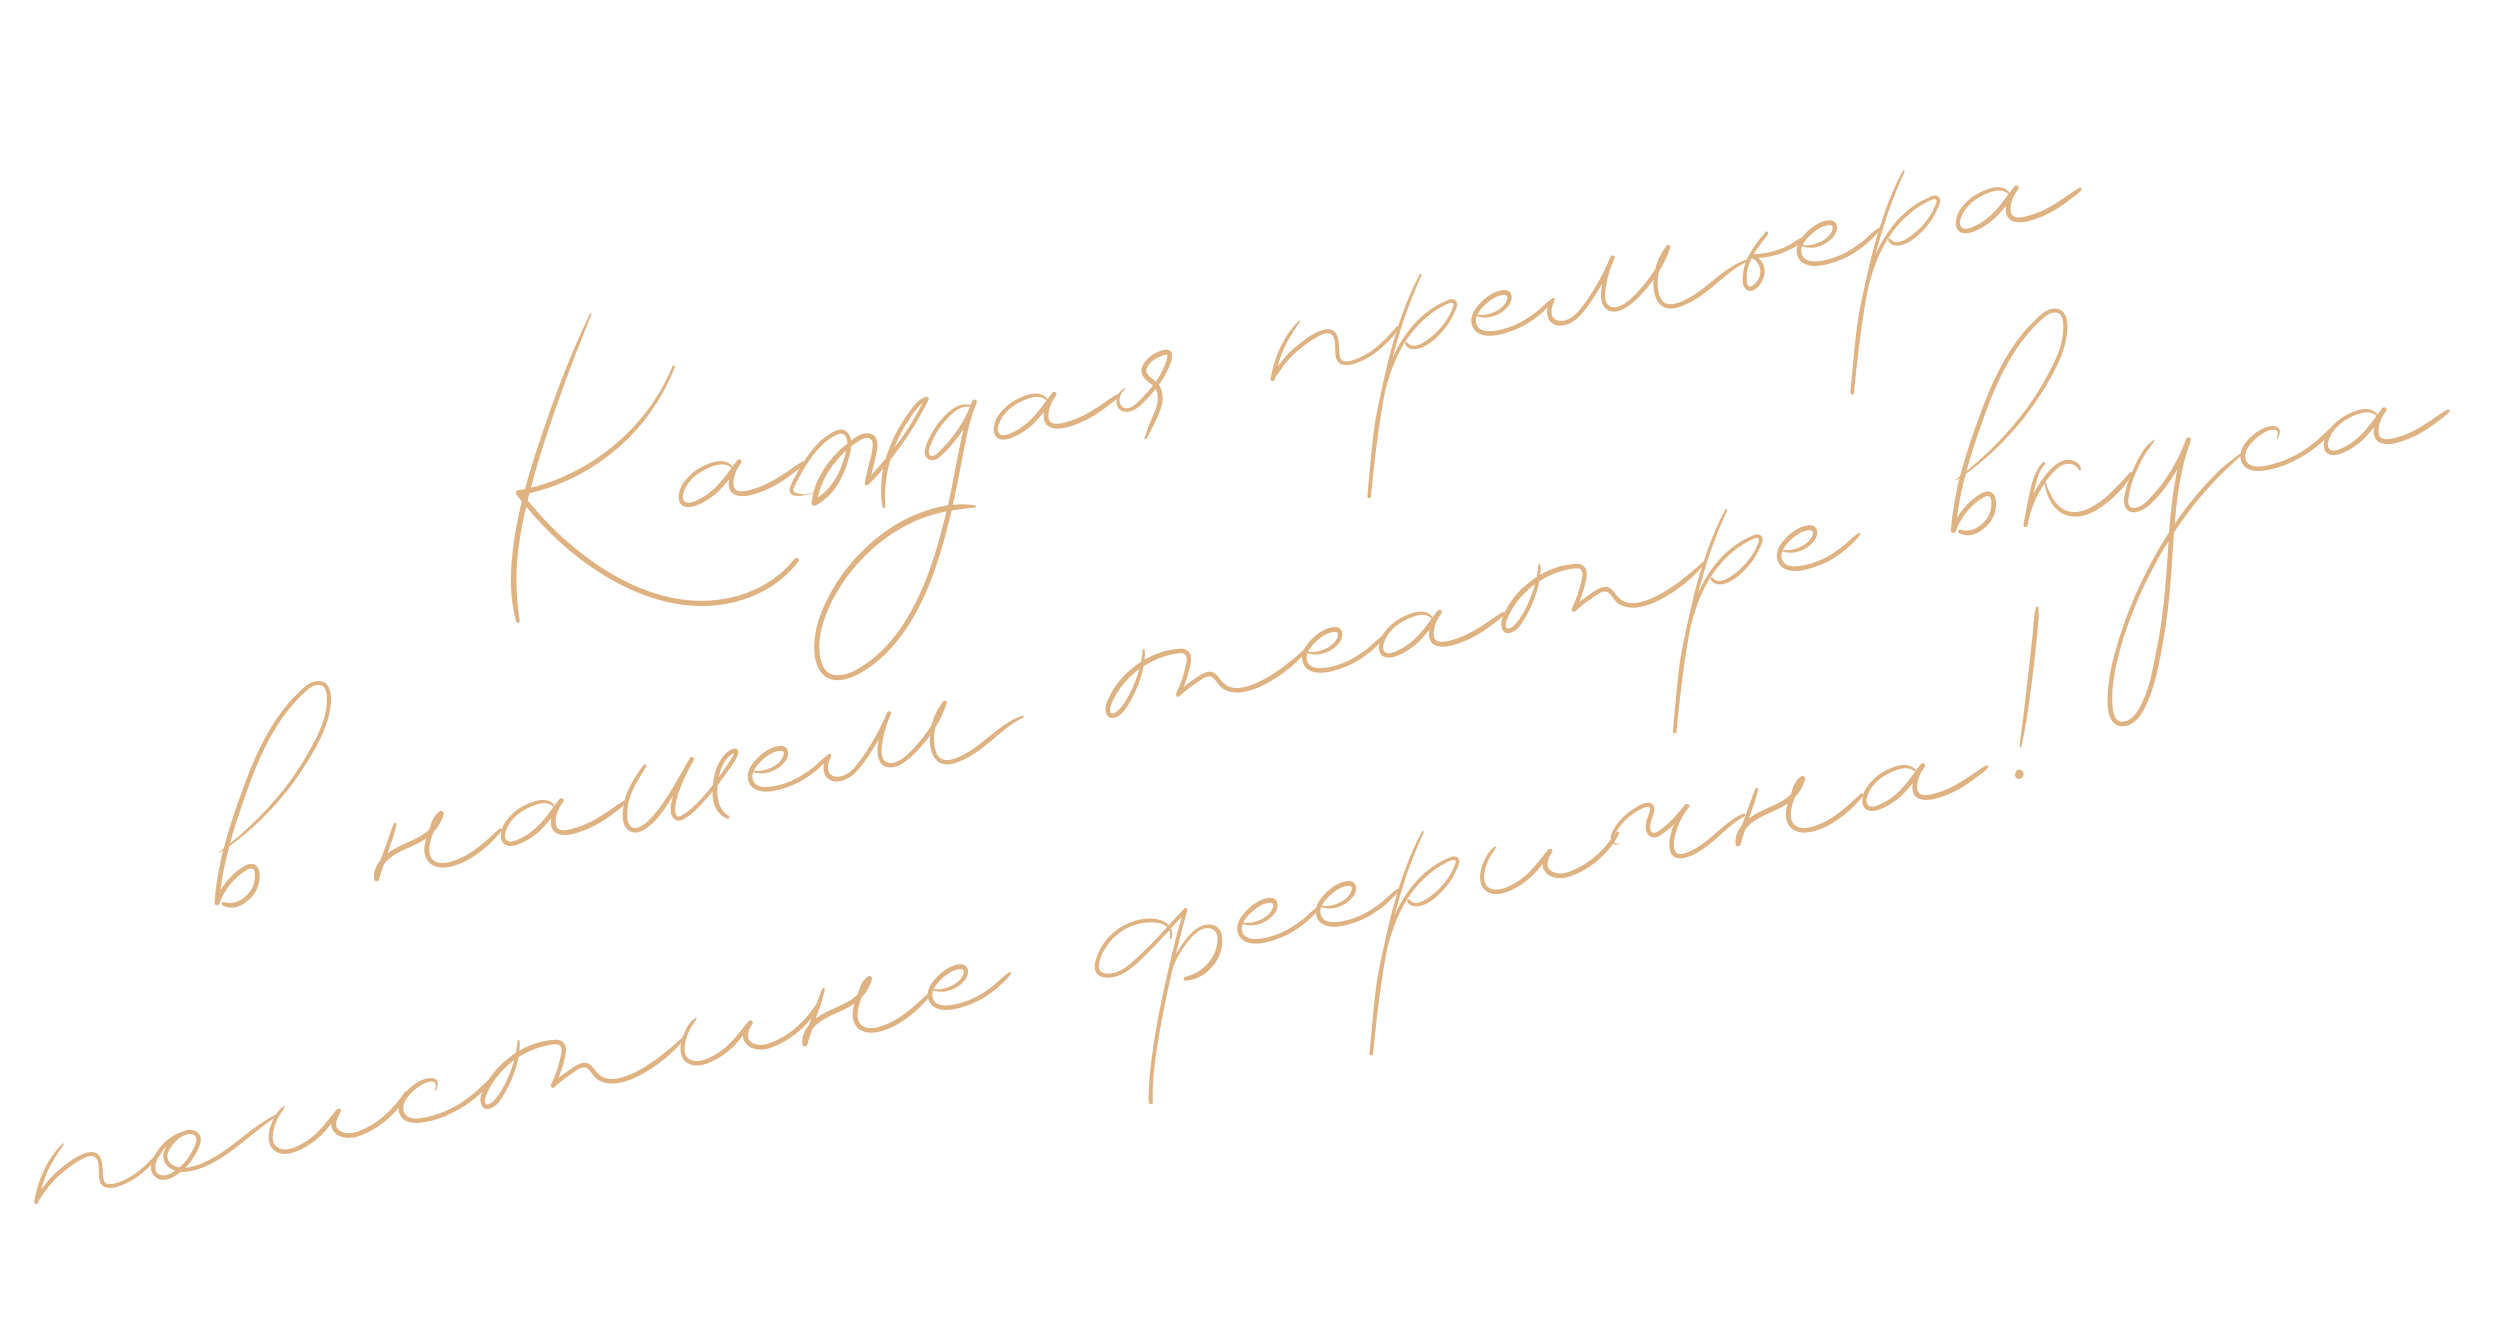 <?xml version="1.0" encoding="UTF-8"?> <svg xmlns="http://www.w3.org/2000/svg" width="400" height="214" viewBox="0 0 400 214" fill="none"> <path d="M52.573 109.926C52.11 108.982 51.077 108.786 50.101 109.099C49.036 109.484 48.228 110.336 47.458 111.127C46.589 111.939 45.842 112.83 45.115 113.82C42.188 117.682 40.29 122.21 38.662 126.784C37.573 129.73 36.594 132.704 35.786 135.746C35.568 135.949 35.34 136.103 35.112 136.256C35.023 136.327 35.105 136.466 35.194 136.395C35.383 136.302 35.511 136.17 35.69 136.028C35.198 138.115 34.768 140.242 34.508 142.436C34.437 143.077 34.376 143.768 34.316 144.459C34.302 144.88 34.954 145.001 35.078 144.609C35.869 142.457 37.332 140.526 39.266 139.329C39.533 139.115 40 138.859 40.392 138.983C40.844 139.147 40.816 139.988 40.791 140.358C40.727 141.52 40.261 142.506 39.392 143.319C38.483 144.192 37.151 144.79 35.904 144.327C35.563 144.192 35.299 144.666 35.602 144.862C36.902 145.574 38.327 145.164 39.395 144.309C40.564 143.433 41.269 142.342 41.489 140.939C41.675 139.856 41.5 138.068 40.021 138.228C39.512 138.285 39.006 138.603 38.55 138.909C37.956 139.297 37.432 139.775 36.919 140.302C36.317 140.901 35.747 141.649 35.288 142.425C35.555 140.021 36.092 137.663 36.701 135.393C40.227 132.864 43.326 129.8 46.039 126.401C47.553 124.46 48.974 122.329 50.185 120.192C51.396 118.054 52.475 115.789 52.841 113.363C52.976 112.291 53.108 110.958 52.573 109.926ZM52.296 112.28C52.229 114.642 51.21 116.947 50.089 119.013C49.027 121.118 47.735 123.117 46.371 125.026C43.621 128.745 40.366 132.052 36.815 134.952C37.299 133.074 37.894 131.226 38.538 129.366C40.037 124.924 41.647 120.51 44.082 116.545C45.275 114.568 46.711 112.748 48.349 111.144C49.09 110.464 49.987 109.541 51.038 109.577C52.299 109.619 52.353 111.329 52.296 112.28Z" fill="#DFB282"></path> <path d="M79.874 132.603C77.701 134.634 75.54 136.714 72.672 137.694C71.657 138.069 70.111 138.4 69.249 137.542C68.376 136.634 68.697 135.209 68.992 134.154C69.127 133.812 69.213 133.481 69.348 133.139C70.117 132.348 70.684 131.34 70.979 130.286C71.064 129.954 70.73 129.609 70.402 129.783C69.757 130.182 69.365 130.788 69.095 131.472C68.97 131.864 68.796 132.266 68.682 132.708C68.465 132.911 68.237 133.064 68.019 133.267C66.851 134.144 65.398 134.664 64.076 135.313C63.41 135.612 62.666 136.033 61.993 136.542C62.032 136.481 62.06 136.371 62.089 136.261C62.349 135.527 62.609 134.793 62.869 134.059C62.993 133.667 63.068 133.286 63.193 132.894C63.328 132.552 63.453 132.16 63.428 131.801C63.435 131.59 63.175 131.594 63.096 131.715C62.89 131.968 62.815 132.349 62.669 132.641C62.544 133.033 62.409 133.375 62.285 133.767C61.975 134.512 61.725 135.295 61.466 136.029C61.263 136.542 61.07 137.105 60.867 137.618C60.169 138.498 59.703 139.485 59.86 140.703C59.895 141.112 60.515 141.084 60.651 140.742C60.889 139.908 61.128 139.075 61.427 138.28C61.633 138.027 61.84 137.775 62.057 137.571C63.065 136.677 64.297 136.1 65.491 135.583C66.395 135.181 67.339 134.717 68.162 134.176C67.867 135.23 67.703 136.413 68.227 137.396C68.865 138.668 70.339 138.977 71.597 138.76C73.214 138.517 74.813 137.705 76.131 136.796C77.677 135.735 79.069 134.445 80.259 132.938C80.465 132.685 80.091 132.4 79.874 132.603Z" fill="#DFB282"></path> <path d="M99.902 128.099C99.286 128.388 98.663 128.887 98.068 129.275C97.484 129.713 96.839 130.113 96.195 130.512C94.955 131.299 93.644 131.997 92.219 132.407C91.343 132.699 89.192 133.369 88.942 131.962C88.746 130.805 89.287 129.437 89.975 128.507C90.064 128.436 90.103 128.375 90.131 128.265C90.416 127.891 89.8 127.449 89.476 127.884C89.476 127.884 89.437 127.944 89.398 128.005C89.152 128.318 88.906 128.632 88.71 128.935C88.7 128.885 88.689 128.835 88.678 128.785C87.438 127.382 85.508 128.109 84.087 128.779C82.665 129.449 81.529 130.475 80.707 131.746C79.973 132.947 79.646 135.312 81.637 135.355C82.527 135.372 83.372 134.931 84.127 134.56C84.871 134.14 85.594 133.619 86.257 133.06C86.948 132.39 87.578 131.681 88.198 130.922C87.984 132.116 88.269 133.202 89.534 133.505C90.688 133.779 91.963 133.401 93.028 133.016C94.293 132.589 95.465 131.972 96.615 131.256C97.21 130.868 97.794 130.429 98.378 129.991C99.012 129.542 99.685 129.033 100.198 128.505C100.405 128.253 100.18 127.936 99.902 128.099ZM83.161 134.193C82.595 134.471 81.601 134.945 81.074 134.432C80.557 133.969 80.874 133.015 81.127 132.491C81.611 131.344 82.648 130.339 83.709 129.694C84.404 129.284 85.209 128.903 86.046 128.672C86.833 128.451 87.763 128.408 88.461 128.988C88.532 129.077 88.582 129.067 88.621 129.006C87.14 131.097 85.587 133.099 83.161 134.193Z" fill="#DFB282"></path> <path d="M118.059 120.033C117.813 119.616 117.264 119.734 116.898 119.969C115.975 120.532 115.288 121.462 114.821 122.449C114.405 123.425 114.159 124.468 114.084 125.58C113.75 125.964 113.426 126.399 113.091 126.784C112.215 127.806 111.289 128.839 110.22 129.695C109.953 129.908 109.636 130.133 109.358 130.297C109.13 130.45 108.724 130.746 108.432 130.6C108.079 130.414 108.033 129.955 108.019 129.645C108.04 128.284 108.492 126.988 109.005 125.73C109.535 124.312 110.237 122.962 110.999 121.651C111.223 121.238 110.628 120.896 110.393 121.259C108.517 124.426 106.893 127.8 104.46 130.565C103.752 131.395 101.472 133.657 100.596 131.758C100.286 131.043 100.314 130.202 100.414 129.45C100.453 128.659 100.663 127.936 100.923 127.203C101.51 125.564 102.511 124.15 103.391 122.657C103.537 122.365 103.123 122.14 102.967 122.383C101.955 123.747 101.015 125.201 100.356 126.75C100.007 127.555 99.829 128.428 99.701 129.29C99.612 130.092 99.545 130.993 99.826 131.819C100.086 132.546 100.624 133.109 101.426 133.197C102.227 133.286 103.022 132.855 103.645 132.356C105.219 131.184 106.405 129.417 107.402 127.743C107.481 127.622 107.609 127.49 107.687 127.369C107.438 128.153 107.288 128.915 107.299 129.695C107.346 130.885 108.258 131.732 109.369 131.077C110.769 130.307 111.873 129.131 112.916 127.917C113.29 127.471 113.664 127.026 113.999 126.641C114.01 126.691 114.031 126.791 114.003 126.901C114.035 127.781 114.128 128.7 114.598 129.434C115.008 130.128 115.596 130.68 116.34 130.99C116.621 131.086 116.835 130.623 116.543 130.477C115.314 129.854 114.893 128.379 114.776 127.101C114.768 126.581 114.772 126.11 114.825 125.629C115.228 125.074 115.68 124.507 116.072 123.902C116.72 123.032 117.457 122.092 117.924 121.105C118.07 120.813 118.233 120.361 118.059 120.033ZM117.193 121.105C116.734 121.882 116.164 122.63 115.694 123.357C115.459 123.72 115.213 124.034 115.017 124.336C115.025 124.126 115.082 123.905 115.149 123.734C115.405 122.741 115.872 121.754 116.613 121.073C116.869 120.81 117.147 120.646 117.425 120.482C117.436 120.532 117.436 120.532 117.386 120.542C117.379 120.753 117.261 120.934 117.193 121.105Z" fill="#DFB282"></path> <path d="M132.701 120.596C131.789 121.209 130.981 122.061 130.14 122.763C129.289 123.415 128.377 124.027 127.444 124.54C126.033 125.26 124.331 125.834 122.731 125.916C122.112 125.945 121.42 125.884 120.915 125.471C120.337 124.969 120.277 124.2 120.498 123.526C121.392 123.804 122.282 123.822 123.158 123.529C124.184 123.205 125.096 122.592 125.734 121.673C126.332 120.815 126.282 119.365 124.921 119.344C123.571 119.372 122.342 120.21 121.384 121.093C120.565 121.895 119.689 122.917 119.636 124.128C119.607 124.969 120.01 125.874 120.826 126.273C122.297 127.053 124.32 126.514 125.823 125.983C127.187 125.534 128.459 124.897 129.627 124.02C130.261 123.571 130.845 123.133 131.358 122.606C131.921 122.068 132.534 121.519 132.964 120.853C133.043 120.732 132.89 120.504 132.701 120.596ZM122.763 120.954C123.219 120.648 123.724 120.331 124.223 120.224C124.522 120.16 124.821 120.095 125.092 120.142C125.413 120.177 125.427 120.487 125.381 120.758C125.174 121.741 124.095 122.546 123.23 122.888C122.425 123.27 121.466 123.423 120.604 123.295L120.644 123.234C121.121 122.297 121.951 121.546 122.763 120.954Z" fill="#DFB282"></path> <path d="M163.562 114.5C162.009 115.042 160.642 115.961 159.345 116.969C158.009 118.038 156.695 119.206 155.228 120.147C154.583 120.546 153.928 120.895 153.212 121.205C152.535 121.455 151.759 121.726 151.046 121.565C149.571 121.256 149.411 119.047 149.464 117.836C149.457 117.316 149.56 116.825 149.674 116.383C150.407 115.182 151.02 113.903 151.461 112.557C151.586 112.165 151.073 111.962 150.877 112.265C150.022 113.387 149.399 114.616 149.068 115.991C148.256 117.313 147.273 118.567 146.169 119.742C145.272 120.665 144.207 121.78 142.91 122.058C142.312 122.187 141.649 122.016 141.322 121.46C140.983 120.855 141.022 120.064 141.093 119.423C141.253 117.98 141.624 116.544 142.165 115.176C142.311 114.884 142.446 114.542 142.581 114.2C142.706 113.808 142.093 113.627 141.919 114.029C141.783 114.371 141.598 114.724 141.463 115.066C140.445 117.371 139.145 119.58 137.653 121.621C136.848 122.732 135.904 123.926 134.508 124.225C134.009 124.332 133.428 124.3 132.994 123.976C132.146 123.428 132.456 121.953 132.926 121.226C133.004 121.105 132.812 120.938 132.623 121.03C132.384 121.134 132.138 121.447 131.992 121.739C131.487 122.787 131.729 124.404 133.037 124.906C134.394 125.397 135.982 124.535 136.919 123.552C138.073 122.365 139.013 120.912 139.903 119.469C140.139 119.106 140.363 118.692 140.598 118.329C140.552 118.6 140.505 118.871 140.459 119.141C140.278 120.484 140.363 122.344 141.959 122.732C143.384 123.052 144.72 121.983 145.738 121.139C146.875 120.113 147.918 118.898 148.801 117.665C148.68 119.047 148.873 120.675 149.867 121.662C151.053 122.816 152.795 122.181 154.077 121.593C155.737 120.82 157.173 119.73 158.587 118.54C160.179 117.208 161.788 115.715 163.687 114.838C163.876 114.746 163.751 114.407 163.562 114.5Z" fill="#DFB282"></path> <path d="M209.082 103.539C207.868 104.686 206.532 105.755 205.235 106.763C203.878 107.732 202.511 108.651 200.979 109.293C199.786 109.809 198.422 110.258 197.168 110.006C196.626 109.913 196.153 109.65 195.757 109.265C195.18 108.763 194.849 107.947 194.093 107.587C193.067 107.181 191.999 108.037 191.176 108.578C190.581 108.966 189.958 109.465 189.374 109.903C189.819 108.817 190.154 107.702 190.428 106.548C190.559 105.946 190.67 105.244 190.442 104.667C190.153 104.051 189.569 103.759 188.899 103.798C186.88 103.866 184.878 104.504 183.122 105.559C183.164 105.028 183.207 104.497 183.161 104.038C183.157 103.778 182.837 103.742 182.84 104.002C182.772 104.173 182.755 104.333 182.787 104.483C182.733 104.964 182.63 105.455 182.566 105.886C182.199 106.122 181.832 106.357 181.526 106.631C180.447 107.436 179.5 108.37 178.695 109.481C178.282 109.987 177.94 110.582 177.648 111.166C177.356 111.751 177.014 112.345 176.932 112.937C176.726 113.92 177.153 115.184 178.378 114.817C179.365 114.554 180.081 113.513 180.58 112.676C181.694 110.82 182.595 108.697 182.976 106.581C184.354 105.712 185.836 105.081 187.432 104.739C187.98 104.621 188.817 104.389 189.38 104.582C190.053 104.802 189.897 105.775 189.755 106.327C189.416 107.912 188.918 109.48 188.188 110.94C188.053 111.282 188.398 111.678 188.704 111.403C189.574 110.591 190.514 109.868 191.475 109.244C192.159 108.785 193.295 107.759 194.126 108.467C194.653 108.98 195.013 109.685 195.579 110.138C196.064 110.451 196.577 110.654 197.168 110.736C198.472 110.978 199.847 110.579 201.1 110.101C202.582 109.47 203.971 108.651 205.278 107.693C206.813 106.581 208.206 105.291 209.406 103.834C209.574 103.642 209.249 103.346 209.082 103.539ZM180.707 111.084C180.259 111.91 179.771 112.797 179.08 113.467C178.824 113.731 178.528 114.055 178.129 114.141C177.68 114.237 177.595 113.838 177.609 113.418C177.662 112.937 177.915 112.413 178.129 111.95C178.381 111.426 178.695 110.942 179.008 110.457C179.635 109.488 180.394 108.647 181.273 107.885C181.569 107.561 181.925 107.276 182.292 107.041C181.911 108.426 181.37 109.794 180.707 111.084Z" fill="#DFB282"></path> <path d="M221.382 101.579C220.47 102.192 219.662 103.043 218.821 103.745C217.97 104.397 217.058 105.01 216.125 105.523C214.714 106.243 213.012 106.817 211.412 106.899C210.793 106.927 210.101 106.867 209.596 106.454C209.018 105.952 208.958 105.182 209.178 104.509C210.073 104.787 210.963 104.804 211.839 104.512C212.865 104.188 213.777 103.575 214.414 102.656C215.013 101.797 214.963 100.347 213.602 100.326C212.252 100.355 211.023 101.192 210.065 102.076C209.246 102.877 208.37 103.9 208.317 105.111C208.288 105.952 208.691 106.856 209.507 107.255C210.978 108.035 213.001 107.497 214.504 106.966C215.868 106.517 217.14 105.879 218.308 105.003C218.942 104.554 219.526 104.115 220.039 103.588C220.602 103.05 221.215 102.502 221.645 101.835C221.724 101.714 221.571 101.486 221.382 101.579ZM211.444 101.937C211.899 101.63 212.405 101.313 212.904 101.206C213.203 101.142 213.502 101.078 213.773 101.124C214.094 101.16 214.108 101.47 214.062 101.74C213.855 102.724 212.776 103.529 211.911 103.871C211.106 104.252 210.147 104.405 209.285 104.277L209.324 104.217C209.802 103.28 210.632 102.528 211.444 101.937Z" fill="#DFB282"></path> <path d="M240.399 97.97C239.783 98.259 239.16 98.758 238.565 99.146C237.981 99.584 237.336 99.983 236.691 100.382C235.452 101.17 234.141 101.868 232.716 102.278C231.84 102.57 229.689 103.24 229.439 101.833C229.243 100.676 229.784 99.308 230.471 98.378C230.561 98.307 230.6 98.246 230.628 98.136C230.913 97.761 230.297 97.32 229.973 97.754C229.973 97.754 229.934 97.815 229.894 97.876C229.649 98.189 229.403 98.503 229.207 98.805C229.196 98.756 229.186 98.706 229.175 98.656C227.935 97.253 226.005 97.98 224.583 98.65C223.162 99.319 222.026 100.345 221.203 101.617C220.47 102.818 220.142 105.183 222.134 105.225C223.024 105.243 223.868 104.801 224.623 104.431C225.368 104.01 226.091 103.49 226.753 102.931C227.444 102.261 228.075 101.552 228.694 100.793C228.481 101.987 228.766 103.073 230.031 103.376C231.185 103.65 232.46 103.272 233.525 102.887C234.789 102.459 235.961 101.843 237.112 101.127C237.706 100.738 238.291 100.3 238.875 99.862C239.509 99.413 240.182 98.903 240.695 98.376C240.901 98.123 240.677 97.806 240.399 97.97ZM223.658 104.064C223.092 104.342 222.098 104.816 221.571 104.303C221.054 103.84 221.371 102.885 221.624 102.362C222.108 101.215 223.145 100.21 224.206 99.565C224.9 99.155 225.705 98.774 226.542 98.542C227.33 98.321 228.259 98.278 228.958 98.859C229.029 98.948 229.079 98.937 229.118 98.877C227.636 100.968 226.084 102.97 223.658 104.064Z" fill="#DFB282"></path> <path d="M272.391 89.962C271.176 91.109 269.841 92.178 268.544 93.186C267.187 94.156 265.82 95.075 264.288 95.716C263.095 96.233 261.73 96.682 260.477 96.429C259.935 96.337 259.461 96.073 259.066 95.689C258.489 95.186 258.157 94.371 257.402 94.011C256.376 93.605 255.308 94.46 254.485 95.002C253.89 95.39 253.267 95.889 252.683 96.327C253.128 95.241 253.462 94.126 253.737 92.971C253.868 92.369 253.979 91.668 253.751 91.091C253.462 90.474 252.878 90.182 252.208 90.222C250.188 90.29 248.186 90.928 246.431 91.982C246.473 91.451 246.516 90.921 246.469 90.461C246.466 90.201 246.145 90.166 246.149 90.426C246.081 90.597 246.063 90.757 246.095 90.907C246.042 91.388 245.939 91.879 245.875 92.31C245.508 92.545 245.141 92.78 244.835 93.055C243.756 93.86 242.808 94.793 242.003 95.905C241.59 96.411 241.248 97.006 240.956 97.59C240.664 98.174 240.323 98.769 240.241 99.36C240.034 100.344 240.462 101.608 241.687 101.241C242.674 100.977 243.39 99.937 243.888 99.1C245.003 97.244 245.904 95.121 246.285 93.005C247.663 92.135 249.145 91.504 250.741 91.162C251.289 91.045 252.126 90.813 252.689 91.005C253.362 91.226 253.206 92.198 253.063 92.751C252.725 94.336 252.227 95.903 251.497 97.364C251.361 97.706 251.707 98.101 252.013 97.827C252.882 97.014 253.823 96.291 254.784 95.668C255.468 95.208 256.604 94.182 257.434 94.891C257.962 95.404 258.321 96.109 258.888 96.561C259.372 96.875 259.885 97.078 260.477 97.159C261.78 97.401 263.155 97.002 264.409 96.525C265.891 95.894 267.28 95.075 268.587 94.116C270.122 93.004 271.515 91.715 272.715 90.258C272.882 90.065 272.558 89.77 272.391 89.962ZM244.016 97.507C243.568 98.334 243.08 99.221 242.389 99.891C242.132 100.154 241.837 100.479 241.438 100.564C240.989 100.66 240.903 100.261 240.918 99.841C240.971 99.36 241.224 98.837 241.437 98.374C241.69 97.85 242.004 97.365 242.317 96.881C242.944 95.912 243.702 95.071 244.582 94.309C244.878 93.984 245.234 93.699 245.601 93.464C245.22 94.85 244.679 96.218 244.016 97.507Z" fill="#DFB282"></path> <path d="M281.807 85.752C281.329 85.229 280.574 85.599 280.058 85.866C279.342 86.176 278.636 86.536 278.002 86.985C275.039 88.977 273.087 91.795 271.67 94.915C272.194 92.978 272.767 91.029 273.39 89.07C274.255 86.537 275.241 84.082 276.338 81.657C276.406 81.486 276.114 81.34 276.046 81.511C273.813 85.693 272.336 90.235 271.129 94.823C270.684 96.64 270.249 98.506 269.865 100.362C269.506 101.848 269.207 103.372 268.947 104.836C268.377 108.505 268.118 112.16 267.759 115.836C267.734 116.207 267.72 116.627 267.656 117.058C267.631 117.429 268.201 117.411 268.236 117.09C268.681 112.352 269.225 107.593 270.001 102.941C270.197 101.908 270.353 100.936 270.56 99.952C270.77 99.229 270.969 98.456 271.229 97.722C272.169 94.808 273.561 92.058 275.68 89.778C276.656 88.734 277.753 87.769 279.003 87.031C279.609 86.693 280.293 86.233 280.991 86.084C281.19 86.041 281.401 86.048 281.454 86.297C281.497 86.497 281.351 86.789 281.283 86.96C281.148 87.302 280.963 87.654 280.827 87.996C280.037 89.418 278.954 90.693 277.658 91.701C276.856 92.343 274.954 93.69 274.056 92.422C273.914 92.243 273.597 92.468 273.7 92.707C274.317 93.879 275.863 93.547 276.846 93.023C278.156 92.325 279.31 91.138 280.254 89.945C280.746 89.318 281.116 88.613 281.476 87.857C281.728 87.334 282.345 86.315 281.807 85.752Z" fill="#DFB282"></path> <path d="M297.352 85.287C296.441 85.9 295.632 86.751 294.792 87.453C293.94 88.105 293.028 88.718 292.095 89.231C290.685 89.951 288.982 90.525 287.383 90.607C286.763 90.636 286.072 90.575 285.566 90.162C284.989 89.66 284.928 88.891 285.149 88.217C286.043 88.495 286.934 88.513 287.81 88.22C288.836 87.896 289.748 87.283 290.385 86.364C290.983 85.505 290.933 84.056 289.573 84.035C288.222 84.063 286.994 84.901 286.036 85.784C285.216 86.586 284.34 87.608 284.287 88.819C284.259 89.66 284.661 90.565 285.477 90.963C286.948 91.743 288.972 91.205 290.475 90.674C291.839 90.225 293.111 89.587 294.279 88.711C294.913 88.262 295.497 87.824 296.01 87.296C296.572 86.758 297.185 86.21 297.616 85.544C297.694 85.422 297.541 85.195 297.352 85.287ZM287.414 85.645C287.87 85.339 288.376 85.022 288.874 84.915C289.174 84.85 289.473 84.786 289.744 84.832C290.064 84.868 290.078 85.178 290.032 85.449C289.826 86.432 288.747 87.237 287.881 87.579C287.076 87.96 286.118 88.114 285.256 87.986L285.295 87.925C285.772 86.988 286.602 86.236 287.414 85.645Z" fill="#DFB282"></path> <path d="M330.401 50.346C329.938 49.402 328.905 49.206 327.929 49.52C326.864 49.905 326.056 50.756 325.286 51.547C324.417 52.359 323.67 53.25 322.943 54.24C320.016 58.102 318.118 62.63 316.491 67.204C315.401 70.15 314.422 73.124 313.614 76.167C313.396 76.37 313.169 76.523 312.941 76.676C312.851 76.747 312.933 76.886 313.022 76.815C313.211 76.722 313.339 76.591 313.518 76.448C313.026 78.535 312.596 80.662 312.336 82.856C312.265 83.498 312.204 84.189 312.144 84.88C312.13 85.3 312.782 85.421 312.906 85.029C313.697 82.878 315.16 80.947 317.094 79.75C317.362 79.536 317.828 79.279 318.22 79.404C318.672 79.568 318.644 80.408 318.619 80.779C318.555 81.94 318.089 82.927 317.22 83.739C316.312 84.612 314.979 85.211 313.733 84.748C313.391 84.612 313.127 85.086 313.43 85.282C314.73 85.994 316.155 85.584 317.223 84.729C318.392 83.853 319.097 82.763 319.317 81.359C319.502 80.276 319.328 78.488 317.849 78.649C317.34 78.706 316.834 79.023 316.378 79.329C315.784 79.718 315.26 80.195 314.747 80.722C314.145 81.321 313.575 82.069 313.116 82.846C313.383 80.441 313.92 78.083 314.529 75.814C318.055 73.284 321.154 70.22 323.868 66.822C325.381 64.88 326.802 62.75 328.013 60.612C329.224 58.475 330.303 56.209 330.669 53.783C330.804 52.711 330.936 51.379 330.401 50.346ZM330.124 52.7C330.057 55.062 329.038 57.367 327.917 59.433C326.855 61.539 325.563 63.537 324.199 65.447C321.449 69.166 318.194 72.472 314.643 75.372C315.127 73.495 315.722 71.646 316.366 69.787C317.865 65.344 319.475 60.931 321.91 56.966C323.103 54.988 324.539 53.168 326.177 51.565C326.918 50.884 327.815 49.962 328.866 49.997C330.127 50.04 330.181 51.749 330.124 52.7Z" fill="#DFB282"></path> <path d="M340.83 75.546C339.933 76.469 339.156 77.47 338.198 78.354C337.301 79.276 336.332 80.11 335.271 80.755C334.259 81.389 333.077 81.956 331.816 81.913C330.565 81.92 329.536 81.254 328.802 80.264C328.374 79.73 328.075 79.064 327.786 78.448C327.59 78.02 327.444 77.582 327.287 77.094C327.925 76.175 328.712 75.224 329.624 74.611C330.635 73.977 332.007 74.048 332.612 75.17C332.705 75.359 332.994 75.245 332.951 75.045C332.869 74.176 331.921 73.649 331.07 73.571C330.008 73.485 329.007 74.169 328.277 74.9C327.073 76.097 326.123 77.501 325.353 79.022C325.41 78.801 325.428 78.641 325.485 78.42C325.731 77.376 326.005 76.222 326.521 75.224C326.717 74.921 326.952 74.558 327.198 74.245C327.365 74.052 327.052 73.806 326.874 73.949C325.759 75.075 325.26 76.642 324.901 78.128C324.477 80.044 324.064 82.01 323.762 84.005C323.698 84.436 324.378 84.447 324.442 84.016C324.819 81.64 325.738 79.356 327.141 77.386C327.484 79.712 328.706 82.006 331.014 82.554C333.704 83.177 336.357 81.2 338.234 79.493C339.409 78.407 340.453 77.192 341.133 75.742C341.201 75.571 340.958 75.414 340.83 75.546Z" fill="#DFB282"></path> <path d="M358.476 72.545C357.269 73.482 356.001 74.379 354.875 75.455C353.76 76.581 352.656 77.757 351.613 78.972C350.323 80.5 349.056 82.128 347.959 83.824C348.247 80.059 348.745 76.3 349.795 72.685C350.005 71.962 350.265 71.228 350.525 70.494C350.678 69.992 349.955 69.782 349.791 70.234C348.538 73.632 346.711 76.789 344.246 79.404C343.744 79.981 343.192 80.569 342.498 80.978C341.97 81.196 341.205 81.517 340.788 81.032C340.453 80.687 340.496 80.156 340.56 79.725C340.613 79.244 340.716 78.752 340.83 78.311C341.019 77.488 341.307 76.644 341.617 75.899C342.034 74.923 342.489 73.886 343.027 72.989C343.251 72.575 343.526 72.151 343.86 71.767C344.185 71.332 344.448 70.858 344.772 70.424C344.811 70.363 344.751 70.324 344.651 70.345C344.245 70.641 343.839 70.937 343.554 71.311C343.169 71.706 342.895 72.13 342.621 72.554C342.083 73.452 341.606 74.389 341.229 75.304C340.801 76.231 340.424 77.146 340.207 78.079C339.979 78.963 339.605 80.138 340.008 81.043C340.671 82.674 342.729 81.816 343.698 80.982C344.41 80.412 345.041 79.703 345.671 78.994C346.291 78.235 346.9 77.426 347.448 76.579C347.762 76.094 348.075 75.61 348.378 75.075C347.673 78.356 347.31 81.772 347.047 85.167C346.695 85.712 346.303 86.317 345.961 86.912C342.617 92.481 339.989 98.469 338.305 104.724C337.839 106.441 337.483 108.187 337.298 110C337.198 111.482 337.042 113.184 337.562 114.638C337.79 115.215 338.118 115.77 338.692 116.012C339.276 116.304 339.946 116.265 340.572 116.026C342.015 115.456 342.855 114.024 343.446 112.646C344.924 109.564 345.437 106.116 346.081 102.796C346.693 99.326 347.095 95.85 347.347 92.405C347.514 90.022 347.671 87.589 347.838 85.206C350.473 81.198 353.543 77.514 357.119 74.244C357.643 73.766 358.155 73.239 358.74 72.801C358.918 72.659 358.654 72.402 358.476 72.545ZM345.924 98.657C345.728 100.42 345.422 102.155 345.066 103.9C344.728 105.485 344.45 107.11 344.062 108.706C343.614 110.262 343.115 111.83 342.325 113.251C341.943 113.907 341.552 114.512 340.918 114.961C340.423 115.328 339.657 115.649 339.023 115.368C338.439 115.076 338.25 114.438 338.132 113.89C337.972 113.141 337.961 112.361 337.961 111.631C337.946 109.861 338.242 108.076 338.608 106.381C339.964 100.3 342.493 94.333 345.559 88.929C346.018 88.152 346.467 87.326 346.987 86.588C346.898 87.39 346.859 88.18 346.82 88.971C346.574 92.206 346.379 95.429 345.924 98.657Z" fill="#DFB282"></path> <path d="M372.811 68.531C372.099 69.102 371.469 69.811 370.767 70.43C370.055 71 369.292 71.581 368.52 72.112C367.052 73.053 365.431 73.765 363.757 74.229C362.721 74.503 361.485 74.82 360.381 74.535C359.878 74.382 359.493 74.048 359.337 73.56C359.055 72.733 359.415 71.978 359.846 71.312C360.505 70.493 361.334 69.741 362.218 69.238C362.684 68.982 363.251 68.704 363.781 68.747C364.611 68.725 364.522 69.527 364.27 70.05C364.241 70.161 364.312 70.25 364.401 70.178C364.793 69.573 365.089 68.518 364.145 68.251C363.14 67.945 361.918 68.572 361.096 69.114C359.65 70.154 357.766 72.071 358.713 74.058C359.362 75.38 361.004 75.497 362.311 75.269C364.089 75.044 365.88 74.399 367.419 73.548C368.552 72.992 369.602 72.297 370.582 71.513C371.522 70.79 372.569 69.835 373.125 68.777C373.242 68.596 372.989 68.389 372.811 68.531Z" fill="#DFB282"></path> <path d="M391.561 65.554C390.945 65.843 390.321 66.341 389.727 66.73C389.142 67.168 388.498 67.567 387.853 67.966C386.614 68.753 385.303 69.452 383.878 69.862C383.002 70.154 380.85 70.824 380.601 69.417C380.405 68.259 380.946 66.891 381.633 65.962C381.722 65.89 381.762 65.83 381.79 65.719C382.075 65.345 381.459 64.904 381.135 65.338C381.135 65.338 381.095 65.399 381.056 65.459C380.81 65.773 380.565 66.086 380.369 66.389C380.358 66.339 380.347 66.289 380.337 66.24C379.097 64.836 377.166 65.563 375.745 66.233C374.324 66.903 373.188 67.929 372.365 69.201C371.632 70.401 371.304 72.767 373.295 72.809C374.186 72.827 375.03 72.385 375.785 72.014C376.53 71.594 377.253 71.074 377.915 70.514C378.606 69.845 379.237 69.136 379.856 68.377C379.643 69.57 379.928 70.657 381.192 70.959C382.347 71.233 383.622 70.856 384.687 70.471C385.951 70.043 387.123 69.427 388.273 68.71C388.868 68.322 389.452 67.884 390.037 67.446C390.67 66.997 391.344 66.487 391.857 65.96C392.063 65.707 391.839 65.39 391.561 65.554ZM374.82 71.648C374.254 71.926 373.26 72.4 372.733 71.887C372.216 71.424 372.533 70.469 372.786 69.945C373.27 68.798 374.306 67.794 375.368 67.149C376.062 66.739 376.867 66.358 377.704 66.126C378.492 65.905 379.421 65.862 380.12 66.443C380.191 66.532 380.241 66.521 380.28 66.46C378.798 68.552 377.246 70.554 374.82 71.648Z" fill="#DFB282"></path> <path d="M25.674 183.881C24.955 184.661 24.296 185.48 23.555 186.161C22.775 186.902 21.985 187.593 21.062 188.156C20.229 188.648 19.335 189.1 18.348 189.364C17.999 189.439 17.55 189.535 17.158 189.41C16.656 189.257 16.549 188.759 16.492 188.249C16.364 186.921 16.637 184.306 14.607 184.324C13.877 184.324 13.122 184.695 12.505 184.983C11.522 185.507 10.632 186.22 9.742 186.932C8.801 187.656 7.943 188.518 7.216 189.508C7.01 189.761 6.803 190.014 6.607 190.317C6.864 189.323 7.181 188.368 7.608 187.442C8.317 185.882 9.218 184.489 10.218 183.075C10.258 183.014 10.126 182.886 10.037 182.957C7.529 185.373 6.037 188.874 5.464 192.283C5.39 192.664 6.041 192.785 6.116 192.404C6.23 191.963 6.526 191.638 6.761 191.275C7.085 190.84 7.359 190.416 7.683 189.982C8.381 189.102 9.151 188.311 9.991 187.609C10.882 186.897 11.772 186.184 12.755 185.66C13.311 185.332 14.144 184.841 14.857 185.001C15.84 185.207 15.758 186.529 15.819 187.298C15.829 188.078 15.783 189.079 16.382 189.681C16.959 190.183 17.828 190.101 18.476 189.962C19.413 189.709 20.318 189.307 21.151 188.815C22.124 188.241 23.014 187.529 23.833 186.727C24.663 185.975 25.422 185.135 25.999 184.176C26.105 183.945 25.842 183.688 25.674 183.881Z" fill="#DFB282"></path> <path d="M44.193 178.292C41.361 179.682 39.011 181.855 36.485 183.701C35.217 184.599 33.889 185.457 32.457 186.078C31.591 186.42 30.626 186.783 29.647 186.837C30.209 186.299 30.701 185.672 31.121 184.956C31.541 184.24 31.99 183.413 32.118 182.551C32.246 181.689 31.687 181.027 30.864 180.838C30.251 180.656 29.663 180.835 29.097 181.112C27.722 181.512 26.476 182.509 25.61 183.582C24.706 184.714 23.356 186.934 24.724 188.205C25.982 189.448 27.748 188.443 28.956 187.506C30.698 187.602 32.518 186.847 34.067 186.045C37.811 184.043 40.777 180.851 44.357 178.57C44.546 178.478 44.382 178.2 44.193 178.292ZM31.288 181.842C31.584 182.248 31.381 182.761 31.256 183.153C30.985 183.837 30.605 184.493 30.174 185.159C29.782 185.764 29.269 186.292 28.696 186.78C28.485 186.773 28.254 186.666 28.033 186.609C27.459 186.367 26.893 185.915 26.804 185.256C26.686 184.707 26.939 184.183 27.252 183.699C27.869 182.68 29.161 181.412 30.422 181.454C30.732 181.44 31.124 181.565 31.288 181.842ZM26.363 188.063C25.953 188.098 25.461 187.995 25.137 187.699C24.852 187.343 24.806 186.884 24.87 186.453C24.998 185.591 25.507 184.803 25.988 184.126C26.195 183.874 26.362 183.681 26.579 183.478C26.355 183.891 26.18 184.294 26.127 184.775C25.985 186.057 26.957 186.944 28.022 187.289C27.527 187.656 26.972 187.984 26.363 188.063Z" fill="#DFB282"></path> <path d="M64.789 174.71C63.358 176.791 61.673 178.665 59.5 179.965C58.1 180.735 55.867 181.996 54.321 180.867C53.281 180.151 53.972 178.751 54.481 177.964C54.805 177.529 54.15 177.148 53.865 177.522C52.291 179.425 50.909 181.495 48.775 182.735C47.803 183.308 46.681 183.914 45.53 183.9C45.01 183.907 44.508 183.754 44.112 183.369C43.624 182.796 43.564 182.027 43.674 181.325C43.813 180.513 44.051 179.679 44.422 178.974C44.742 178.279 45.255 177.752 45.576 177.057C45.615 176.997 45.544 176.907 45.504 176.968C44.838 177.267 44.358 177.944 44.016 178.539C43.645 179.245 43.325 179.939 43.125 180.712C42.805 182.137 42.948 183.776 44.437 184.395C45.584 184.879 46.909 184.491 47.953 184.006C49.185 183.429 50.325 182.663 51.322 181.719C51.924 181.12 52.465 180.483 52.996 179.795C52.971 180.166 53.046 180.515 53.27 180.832C53.712 181.676 54.667 181.993 55.568 182.06C56.729 182.124 57.784 181.69 58.777 181.216C60.049 180.578 61.239 179.801 62.236 178.857C63.461 177.76 64.483 176.445 65.213 174.984C65.309 174.703 64.996 174.457 64.789 174.71Z" fill="#DFB282"></path> <path d="M78.094 172.848C77.382 173.418 76.752 174.127 76.05 174.747C75.338 175.317 74.576 175.898 73.803 176.429C72.335 177.369 70.715 178.082 69.04 178.545C68.004 178.82 66.768 179.137 65.664 178.852C65.161 178.699 64.776 178.364 64.62 177.876C64.338 177.05 64.698 176.295 65.129 175.629C65.788 174.809 66.618 174.057 67.501 173.555C67.967 173.298 68.534 173.021 69.064 173.063C69.894 173.042 69.805 173.843 69.553 174.367C69.524 174.477 69.596 174.566 69.684 174.495C70.076 173.889 70.372 172.835 69.428 172.568C68.423 172.262 67.201 172.889 66.379 173.43C64.933 174.471 63.049 176.388 63.996 178.375C64.645 179.697 66.287 179.814 67.594 179.586C69.372 179.361 71.163 178.716 72.702 177.864C73.835 177.308 74.885 176.614 75.865 175.83C76.805 175.107 77.852 174.152 78.408 173.094C78.525 172.912 78.272 172.706 78.094 172.848Z" fill="#DFB282"></path> <path d="M109.064 166.102C107.849 167.25 106.514 168.318 105.217 169.327C103.86 170.296 102.493 171.215 100.961 171.856C99.768 172.373 98.404 172.822 97.15 172.569C96.608 172.477 96.134 172.213 95.739 171.829C95.162 171.327 94.83 170.511 94.075 170.151C93.049 169.745 91.981 170.6 91.158 171.142C90.563 171.53 89.94 172.029 89.356 172.467C89.801 171.381 90.135 170.266 90.41 169.112C90.541 168.51 90.652 167.808 90.424 167.231C90.135 166.615 89.551 166.323 88.881 166.362C86.861 166.43 84.86 167.068 83.104 168.123C83.146 167.592 83.189 167.061 83.143 166.602C83.139 166.341 82.818 166.306 82.822 166.566C82.754 166.737 82.737 166.897 82.769 167.047C82.715 167.528 82.612 168.019 82.548 168.45C82.181 168.686 81.814 168.921 81.508 169.195C80.429 170 79.481 170.934 78.677 172.045C78.263 172.551 77.921 173.146 77.629 173.73C77.338 174.314 76.996 174.909 76.914 175.501C76.707 176.484 77.135 177.748 78.36 177.381C79.347 177.117 80.063 176.077 80.561 175.24C81.676 173.384 82.577 171.261 82.958 169.145C84.336 168.276 85.818 167.645 87.414 167.303C87.962 167.185 88.799 166.953 89.362 167.146C90.035 167.366 89.879 168.339 89.736 168.891C89.398 170.476 88.9 172.044 88.17 173.504C88.034 173.846 88.38 174.241 88.686 173.967C89.555 173.155 90.496 172.432 91.457 171.808C92.141 171.348 93.277 170.322 94.107 171.031C94.635 171.544 94.995 172.249 95.561 172.701C96.046 173.015 96.558 173.218 97.15 173.3C98.454 173.542 99.829 173.143 101.082 172.665C102.564 172.034 103.953 171.215 105.26 170.256C106.795 169.145 108.188 167.855 109.388 166.398C109.556 166.206 109.231 165.91 109.064 166.102ZM80.689 173.648C80.241 174.474 79.753 175.361 79.062 176.031C78.805 176.295 78.51 176.619 78.111 176.704C77.662 176.801 77.576 176.402 77.591 175.981C77.644 175.501 77.897 174.977 78.111 174.514C78.363 173.99 78.677 173.506 78.99 173.021C79.617 172.052 80.376 171.211 81.255 170.449C81.551 170.125 81.907 169.84 82.274 169.605C81.893 170.99 81.352 172.358 80.689 173.648Z" fill="#DFB282"></path> <path d="M130.679 160.58C129.247 162.661 127.563 164.535 125.39 165.835C123.99 166.605 121.757 167.866 120.211 166.737C119.171 166.021 119.862 164.621 120.371 163.834C120.695 163.399 120.039 163.018 119.754 163.393C118.18 165.295 116.799 167.365 114.665 168.605C113.693 169.178 112.571 169.784 111.42 169.77C110.9 169.777 110.398 169.624 110.002 169.239C109.514 168.666 109.454 167.897 109.564 167.195C109.703 166.383 109.941 165.549 110.312 164.844C110.632 164.149 111.145 163.622 111.465 162.927C111.505 162.867 111.433 162.778 111.394 162.838C110.728 163.137 110.247 163.814 109.905 164.409C109.535 165.115 109.215 165.809 109.015 166.582C108.695 168.007 108.838 169.646 110.327 170.265C111.474 170.75 112.799 170.361 113.842 169.876C115.075 169.299 116.215 168.533 117.212 167.589C117.814 166.991 118.355 166.353 118.886 165.665C118.861 166.036 118.936 166.385 119.16 166.702C119.602 167.546 120.557 167.863 121.458 167.93C122.619 167.994 123.673 167.56 124.667 167.086C125.939 166.448 127.128 165.671 128.126 164.727C129.351 163.63 130.373 162.315 131.103 160.855C131.199 160.573 130.886 160.327 130.679 160.58Z" fill="#DFB282"></path> <path d="M148.403 159.022C146.231 161.053 144.069 163.134 141.201 164.114C140.186 164.488 138.64 164.819 137.778 163.961C136.905 163.053 137.226 161.628 137.521 160.574C137.657 160.232 137.742 159.9 137.877 159.558C138.647 158.767 139.213 157.759 139.508 156.705C139.594 156.373 139.259 156.028 138.931 156.203C138.287 156.602 137.895 157.207 137.624 157.891C137.5 158.283 137.325 158.686 137.211 159.127C136.994 159.33 136.766 159.484 136.549 159.687C135.38 160.563 133.927 161.083 132.606 161.732C131.94 162.031 131.195 162.452 130.522 162.961C130.561 162.901 130.59 162.79 130.618 162.68C130.878 161.946 131.138 161.212 131.398 160.478C131.523 160.086 131.597 159.705 131.722 159.313C131.857 158.971 131.982 158.58 131.957 158.22C131.964 158.01 131.704 158.013 131.626 158.134C131.419 158.387 131.344 158.768 131.198 159.061C131.074 159.452 130.938 159.794 130.814 160.186C130.504 160.931 130.255 161.715 129.995 162.448C129.792 162.961 129.6 163.524 129.397 164.037C128.699 164.917 128.232 165.904 128.389 167.122C128.425 167.532 129.045 167.503 129.18 167.161C129.418 166.328 129.657 165.494 129.956 164.7C130.163 164.447 130.369 164.194 130.586 163.991C131.594 163.096 132.827 162.519 134.02 162.002C134.925 161.6 135.869 161.137 136.691 160.595C136.396 161.649 136.232 162.832 136.756 163.815C137.394 165.087 138.869 165.396 140.126 165.179C141.743 164.936 143.342 164.124 144.66 163.216C146.206 162.154 147.599 160.864 148.788 159.357C148.995 159.104 148.621 158.819 148.403 159.022Z" fill="#DFB282"></path> <path d="M161.492 155.537C160.58 156.15 159.771 157.002 158.931 157.704C158.08 158.356 157.168 158.968 156.235 159.482C154.824 160.201 153.122 160.775 151.522 160.857C150.902 160.886 150.211 160.825 149.705 160.412C149.128 159.91 149.068 159.141 149.288 158.467C150.183 158.745 151.073 158.763 151.949 158.471C152.975 158.146 153.887 157.533 154.524 156.614C155.123 155.756 155.073 154.306 153.712 154.285C152.362 154.313 151.133 155.151 150.175 156.034C149.356 156.836 148.48 157.858 148.426 159.07C148.398 159.91 148.801 160.815 149.617 161.214C151.088 161.994 153.111 161.455 154.614 160.924C155.978 160.475 157.25 159.838 158.418 158.961C159.052 158.512 159.636 158.074 160.149 157.547C160.712 157.009 161.324 156.46 161.755 155.794C161.834 155.673 161.68 155.445 161.492 155.537ZM151.553 155.895C152.009 155.589 152.515 155.272 153.014 155.165C153.313 155.101 153.612 155.036 153.883 155.083C154.204 155.118 154.218 155.428 154.172 155.699C153.965 156.682 152.886 157.487 152.02 157.829C151.215 158.211 150.257 158.364 149.395 158.236L149.434 158.175C149.912 157.238 150.741 156.487 151.553 155.895Z" fill="#DFB282"></path> <path d="M194.331 148.078C193.587 147.768 192.728 147.9 192.023 148.26C191.168 148.652 190.488 149.371 189.908 150.07C189.327 150.768 188.807 151.505 188.358 152.332C188.28 152.453 188.202 152.574 188.123 152.695C188.237 152.253 188.351 151.812 188.465 151.37C188.939 149.443 189.423 147.566 189.957 145.678C190.053 145.396 189.679 145.111 189.472 145.364C188.625 146.276 187.816 147.128 186.969 148.04C186.815 147.812 186.573 147.655 186.331 147.498C185.323 146.932 184.012 146.9 182.893 147.036C180.717 147.346 178.623 148.525 177.155 150.196C176.447 151.026 175.87 151.985 175.514 153C175.157 154.015 174.759 155.561 175.988 156.184C177.146 156.719 178.631 156.348 179.703 155.753C180.875 155.136 181.922 154.182 182.869 153.248C184.34 151.837 185.69 150.348 187.09 148.848C187.275 149.226 187.311 149.635 187.147 150.088C187.079 150.259 187.35 150.305 187.418 150.134C187.67 149.611 187.603 149.051 187.346 148.585C187.888 147.947 188.479 147.299 189.081 146.7C188.116 149.984 187.322 153.337 186.589 156.728C186.532 156.949 186.475 157.169 186.418 157.39C186.258 158.103 186.108 158.865 185.948 159.578C185.236 163.069 184.574 166.549 184.183 170.075C184.012 171.468 183.841 172.861 183.831 174.272C183.781 175.012 183.721 175.704 183.82 176.412C183.845 176.772 184.465 176.744 184.44 176.384C184.315 172.394 184.97 168.394 185.646 164.493C186.212 161.294 186.888 158.124 187.625 154.993C188.106 153.586 188.818 152.285 189.712 151.103C190.606 149.92 192.258 147.896 193.99 148.673C194.916 149.1 194.852 150.261 194.724 151.123C194.596 151.985 194.247 152.79 193.727 153.528C192.776 154.932 191.269 155.933 189.624 156.286C189.285 156.41 189.292 156.93 189.652 156.905C193.011 156.759 195.796 153.449 195.55 150.112C195.518 149.232 195.147 148.477 194.331 148.078ZM184.13 151.1C183.272 151.962 182.363 152.835 181.445 153.658C180.576 154.47 179.596 155.254 178.421 155.611C177.833 155.789 177.263 155.807 176.672 155.725C175.949 155.515 175.742 155.037 175.841 154.286C175.948 153.324 176.415 152.337 176.974 151.539C178.031 149.904 179.634 148.621 181.486 148.016C182.562 147.681 183.67 147.495 184.792 147.62C185.422 147.641 186.135 147.801 186.652 148.264C186.662 148.314 186.662 148.314 186.723 148.353C185.875 149.265 185.027 150.177 184.13 151.1Z" fill="#DFB282"></path> <path d="M211.019 144.917C210.107 145.529 209.298 146.381 208.458 147.083C207.607 147.735 206.695 148.347 205.762 148.861C204.351 149.58 202.648 150.154 201.049 150.236C200.429 150.265 199.738 150.204 199.232 149.791C198.655 149.289 198.595 148.52 198.815 147.846C199.709 148.124 200.6 148.142 201.476 147.85C202.502 147.525 203.414 146.912 204.051 145.993C204.65 145.135 204.6 143.685 203.239 143.664C201.889 143.693 200.66 144.53 199.702 145.413C198.883 146.215 198.007 147.237 197.953 148.449C197.925 149.289 198.328 150.194 199.143 150.593C200.615 151.373 202.638 150.834 204.141 150.303C205.505 149.854 206.777 149.217 207.945 148.34C208.579 147.891 209.163 147.453 209.676 146.926C210.239 146.388 210.851 145.839 211.282 145.173C211.361 145.052 211.207 144.824 211.019 144.917ZM201.08 145.274C201.536 144.968 202.042 144.651 202.541 144.544C202.84 144.48 203.139 144.415 203.41 144.462C203.731 144.497 203.745 144.807 203.699 145.078C203.492 146.061 202.413 146.866 201.547 147.208C200.742 147.59 199.784 147.743 198.922 147.615L198.961 147.554C199.439 146.617 200.268 145.866 201.08 145.274Z" fill="#DFB282"></path> <path d="M223.583 142.222C222.671 142.835 221.863 143.686 221.022 144.388C220.171 145.04 219.259 145.653 218.326 146.166C216.915 146.886 215.213 147.46 213.613 147.542C212.994 147.57 212.303 147.51 211.797 147.097C211.22 146.595 211.159 145.825 211.38 145.152C212.274 145.43 213.164 145.447 214.041 145.155C215.066 144.831 215.978 144.218 216.616 143.299C217.214 142.44 217.164 140.991 215.803 140.969C214.453 140.998 213.224 141.835 212.266 142.719C211.447 143.521 210.571 144.543 210.518 145.754C210.489 146.595 210.892 147.5 211.708 147.898C213.179 148.678 215.202 148.14 216.705 147.609C218.07 147.16 219.341 146.522 220.509 145.646C221.143 145.197 221.728 144.759 222.24 144.231C222.803 143.693 223.416 143.145 223.847 142.479C223.925 142.357 223.772 142.129 223.583 142.222ZM213.645 142.58C214.101 142.273 214.606 141.956 215.105 141.849C215.404 141.785 215.704 141.721 215.974 141.767C216.295 141.803 216.309 142.113 216.263 142.384C216.056 143.367 214.977 144.172 214.112 144.514C213.307 144.895 212.349 145.049 211.486 144.921L211.526 144.86C212.003 143.923 212.833 143.171 213.645 142.58Z" fill="#DFB282"></path> <path d="M233.263 137.277C232.786 136.754 232.031 137.124 231.514 137.392C230.798 137.702 230.093 138.061 229.459 138.51C226.496 140.502 224.544 143.32 223.127 146.441C223.65 144.503 224.224 142.554 224.847 140.595C225.712 138.062 226.698 135.608 227.795 133.182C227.862 133.011 227.57 132.865 227.503 133.036C225.27 137.218 223.792 141.76 222.586 146.348C222.141 148.165 221.706 150.031 221.322 151.887C220.962 153.373 220.663 154.897 220.403 156.362C219.834 160.031 219.575 163.685 219.215 167.361C219.191 167.732 219.176 168.152 219.112 168.583C219.087 168.954 219.657 168.936 219.693 168.615C220.138 163.878 220.682 159.119 221.458 154.466C221.653 153.433 221.81 152.461 222.016 151.478C222.226 150.754 222.426 149.981 222.686 149.248C223.626 146.334 225.018 143.584 227.137 141.303C228.113 140.26 229.21 139.294 230.46 138.557C231.066 138.218 231.749 137.758 232.448 137.609C232.647 137.566 232.857 137.573 232.911 137.822C232.954 138.022 232.808 138.314 232.74 138.485C232.605 138.827 232.419 139.18 232.284 139.522C231.494 140.943 230.411 142.218 229.114 143.227C228.313 143.868 226.411 145.215 225.513 143.947C225.371 143.769 225.054 143.993 225.157 144.232C225.773 145.404 227.319 145.072 228.302 144.548C229.613 143.85 230.767 142.664 231.711 141.47C232.202 140.843 232.573 140.138 232.932 139.383C233.185 138.859 233.801 137.84 233.263 137.277Z" fill="#DFB282"></path> <path d="M258.611 133.145C257.18 135.226 255.495 137.1 253.323 138.4C251.923 139.17 249.689 140.431 248.143 139.302C247.103 138.587 247.794 137.187 248.303 136.399C248.627 135.965 247.972 135.584 247.687 135.958C246.113 137.86 244.731 139.93 242.597 141.17C241.625 141.743 240.503 142.349 239.353 142.335C238.833 142.342 238.33 142.189 237.935 141.805C237.447 141.231 237.386 140.462 237.496 139.76C237.635 138.948 237.874 138.114 238.244 137.409C238.564 136.714 239.077 136.187 239.398 135.492C239.437 135.432 239.366 135.343 239.327 135.403C238.66 135.703 238.18 136.379 237.838 136.974C237.467 137.68 237.147 138.374 236.948 139.147C236.627 140.572 236.77 142.211 238.259 142.83C239.406 143.315 240.731 142.926 241.775 142.442C243.007 141.864 244.147 141.098 245.144 140.154C245.746 139.556 246.287 138.918 246.818 138.23C246.793 138.601 246.868 138.95 247.093 139.267C247.534 140.111 248.489 140.428 249.39 140.496C250.552 140.559 251.606 140.125 252.6 139.651C253.871 139.013 255.061 138.236 256.058 137.292C257.283 136.195 258.305 134.88 259.035 133.42C259.132 133.138 258.818 132.893 258.611 133.145Z" fill="#DFB282"></path> <path d="M278.972 130.188C277.708 130.615 276.689 131.46 275.67 132.304C274.563 133.22 273.526 134.224 272.397 135.04C271.813 135.478 271.207 135.817 270.541 136.116C269.975 136.394 268.931 136.879 268.337 136.537C267.852 136.223 267.791 135.454 267.834 134.923C267.855 134.293 267.987 133.691 268.169 133.078C268.599 131.682 269.29 130.282 270.205 129.199C270.54 128.814 269.885 128.433 269.589 128.757C268.439 130.203 267.228 131.611 265.743 132.712C265.426 132.936 264.941 133.353 264.5 133.239C264.168 133.154 264.033 132.765 264.019 132.455C263.986 131.576 264.446 130.799 264.634 129.976C264.805 129.313 264.645 128.565 263.893 128.466C263.142 128.366 262.347 128.797 261.753 129.186C260.403 129.945 259.177 131.042 258.376 132.414C257.984 133.019 257.486 133.856 257.807 134.622C258.085 135.188 258.747 135.359 259.221 134.893C259.21 134.843 259.199 134.793 259.16 134.853C258.715 135.21 258.081 134.928 258.102 134.298C258.127 133.927 258.341 133.464 258.576 133.101C258.918 132.506 259.37 131.94 259.883 131.412C260.396 130.885 260.969 130.397 261.614 129.998C262.169 129.67 262.892 129.15 263.562 129.111C264.022 129.064 264.097 129.413 263.972 129.805C263.847 130.197 263.662 130.55 263.538 130.942C263.367 131.604 263.206 132.317 263.395 132.954C263.563 133.492 263.908 133.887 264.45 133.98C265.201 134.08 265.914 133.509 266.448 133.082C266.943 132.715 267.428 132.298 267.851 131.842C267.745 132.074 267.688 132.295 267.581 132.526C267.207 133.702 266.808 135.248 267.325 136.441C268.087 138.051 270.185 137.131 271.318 136.576C272.718 135.806 273.954 134.759 275.09 133.732C276.354 132.575 277.619 131.417 279.118 130.626C279.296 130.483 279.221 130.134 278.972 130.188Z" fill="#DFB282"></path> <path d="M297.715 127.003C295.542 129.034 293.38 131.114 290.513 132.094C289.498 132.468 287.952 132.8 287.09 131.942C286.217 131.033 286.537 129.608 286.833 128.554C286.968 128.212 287.053 127.881 287.189 127.539C287.958 126.748 288.524 125.74 288.82 124.685C288.905 124.354 288.57 124.009 288.243 124.183C287.598 124.582 287.206 125.188 286.935 125.872C286.811 126.264 286.636 126.666 286.522 127.108C286.305 127.311 286.077 127.464 285.86 127.667C284.692 128.544 283.238 129.064 281.917 129.712C281.251 130.012 280.507 130.432 279.833 130.942C279.873 130.881 279.901 130.771 279.93 130.66C280.189 129.926 280.449 129.193 280.709 128.459C280.834 128.067 280.909 127.686 281.033 127.294C281.169 126.952 281.293 126.56 281.268 126.2C281.275 125.99 281.015 125.994 280.937 126.115C280.73 126.368 280.656 126.749 280.51 127.041C280.385 127.433 280.25 127.775 280.125 128.167C279.815 128.911 279.566 129.695 279.306 130.429C279.103 130.942 278.911 131.505 278.708 132.018C278.01 132.898 277.543 133.884 277.7 135.103C277.736 135.512 278.356 135.484 278.491 135.142C278.73 134.308 278.968 133.475 279.267 132.68C279.474 132.427 279.68 132.174 279.898 131.971C280.906 131.077 282.138 130.5 283.331 129.983C284.236 129.58 285.18 129.117 286.003 128.576C285.707 129.63 285.543 130.813 286.067 131.796C286.705 133.067 288.18 133.377 289.437 133.159C291.054 132.917 292.654 132.105 293.971 131.196C295.517 130.134 296.91 128.845 298.099 127.338C298.306 127.085 297.932 126.8 297.715 127.003Z" fill="#DFB282"></path> <path d="M317.743 122.499C317.127 122.788 316.503 123.287 315.909 123.675C315.324 124.113 314.68 124.512 314.035 124.911C312.796 125.699 311.485 126.397 310.06 126.807C309.184 127.099 307.032 127.769 306.783 126.362C306.587 125.205 307.128 123.837 307.815 122.907C307.904 122.836 307.943 122.775 307.972 122.665C308.257 122.291 307.641 121.849 307.316 122.284C307.316 122.284 307.277 122.344 307.238 122.405C306.992 122.718 306.747 123.032 306.551 123.334C306.54 123.285 306.529 123.235 306.519 123.185C305.279 121.782 303.348 122.509 301.927 123.178C300.506 123.848 299.37 124.874 298.547 126.146C297.814 127.347 297.486 129.712 299.477 129.754C300.368 129.772 301.212 129.33 301.967 128.96C302.712 128.539 303.435 128.019 304.097 127.46C304.788 126.79 305.418 126.081 306.038 125.322C305.825 126.516 306.11 127.602 307.374 127.905C308.529 128.179 309.804 127.801 310.869 127.416C312.133 126.988 313.305 126.372 314.455 125.656C315.05 125.267 315.634 124.829 316.219 124.391C316.853 123.942 317.526 123.432 318.039 122.905C318.245 122.652 318.021 122.335 317.743 122.499ZM301.002 128.593C300.436 128.871 299.442 129.345 298.915 128.832C298.398 128.369 298.715 127.414 298.968 126.891C299.452 125.744 300.488 124.739 301.55 124.094C302.244 123.684 303.049 123.303 303.886 123.071C304.673 122.85 305.603 122.807 306.301 123.388C306.373 123.477 306.423 123.466 306.462 123.406C304.98 125.497 303.427 127.499 301.002 128.593Z" fill="#DFB282"></path> <path d="M325.777 97.147C325.396 98.533 325.346 100.004 325.236 101.436C325.076 102.879 324.916 104.322 324.756 105.764C324.446 108.699 324.076 111.595 323.756 114.481C323.528 116.095 323.262 117.769 323.144 119.411C323.126 119.571 323.347 119.628 323.415 119.457C324.066 116.657 324.486 113.75 324.856 110.854C325.276 107.948 325.586 105.012 325.895 102.077C326.023 100.485 326.29 98.811 326.147 97.172C326.104 96.973 325.795 96.987 325.777 97.147ZM322.589 123.39C322.55 123.45 322.511 123.511 322.522 123.561C322.482 123.621 322.454 123.732 322.425 123.842C322.436 123.892 322.397 123.953 322.408 124.003C322.411 124.263 322.575 124.54 322.846 124.587C322.967 124.665 323.166 124.622 323.305 124.54C323.694 124.405 323.857 123.952 323.722 123.564C323.526 123.137 322.853 122.916 322.589 123.39Z" fill="#DFB282"></path> <path d="M127.085 89.445C123.114 94.522 116.271 96.667 110.03 96.023C103.209 95.348 97.028 91.822 91.837 87.563C89.115 85.33 86.639 82.783 84.441 80.073C84.516 79.692 84.591 79.31 84.715 78.918C88.445 78.067 92.024 76.516 95.226 74.421C98.884 72.02 102.132 68.924 104.533 65.28C105.925 63.26 107.065 61.033 107.983 58.75C108.03 58.479 107.688 58.344 107.592 58.625C105.947 62.629 103.486 66.234 100.387 69.298C97.378 72.291 93.73 74.742 89.762 76.428C88.231 77.069 86.578 77.632 84.943 78.035C86.474 72.282 88.425 66.543 90.469 60.993C91.779 57.374 93.211 53.833 94.642 50.292C94.66 50.132 94.428 50.025 94.41 50.185C91.405 56.359 88.973 62.774 86.773 69.297C85.783 72.222 84.804 75.196 83.996 78.238C83.647 78.313 83.248 78.399 82.838 78.434C82.539 78.499 82.464 78.88 82.628 79.157C82.913 79.514 83.198 79.87 83.483 80.226C82.821 82.976 82.269 85.755 81.988 88.579C81.608 92.156 81.58 95.917 82.599 99.454C82.674 99.803 83.222 99.686 83.148 99.337C82.663 96.103 82.498 92.904 82.744 89.669C83.014 86.795 83.494 83.927 84.185 81.067C88.335 86.071 93.409 90.512 99.212 93.492C105.207 96.64 112.25 98.103 118.882 95.951C122.348 94.842 125.511 92.808 127.74 89.826C128.075 89.441 127.409 89.01 127.085 89.445ZM83.668 79.143C83.718 79.132 83.718 79.132 83.768 79.122C83.778 79.172 83.729 79.182 83.739 79.232C83.729 79.182 83.729 79.182 83.668 79.143Z" fill="#DFB282"></path> <path d="M128.354 73.89C127.738 74.178 127.115 74.677 126.52 75.065C125.936 75.504 125.291 75.903 124.647 76.302C123.407 77.089 122.096 77.787 120.672 78.197C119.795 78.49 117.644 79.16 117.394 77.753C117.198 76.595 117.74 75.227 118.427 74.297C118.516 74.226 118.555 74.165 118.584 74.055C118.869 73.681 118.252 73.239 117.928 73.674C117.928 73.674 117.889 73.734 117.85 73.795C117.604 74.109 117.358 74.422 117.162 74.725C117.152 74.675 117.141 74.625 117.13 74.575C115.891 73.172 113.96 73.899 112.539 74.569C111.118 75.239 109.981 76.265 109.159 77.537C108.425 78.737 108.098 81.102 110.089 81.145C110.98 81.162 111.824 80.721 112.579 80.35C113.323 79.93 114.046 79.409 114.709 78.85C115.4 78.18 116.03 77.471 116.65 76.713C116.436 77.906 116.721 78.992 117.986 79.295C119.14 79.569 120.415 79.191 121.48 78.806C122.745 78.379 123.917 77.762 125.067 77.046C125.662 76.658 126.246 76.219 126.83 75.781C127.464 75.332 128.137 74.823 128.65 74.296C128.857 74.043 128.632 73.726 128.354 73.89ZM111.613 79.983C111.047 80.261 110.053 80.735 109.526 80.222C109.01 79.759 109.326 78.805 109.579 78.281C110.064 77.134 111.1 76.129 112.161 75.484C112.856 75.075 113.661 74.693 114.498 74.462C115.285 74.241 116.215 74.198 116.913 74.778C116.984 74.867 117.034 74.857 117.073 74.796C115.592 76.887 114.039 78.889 111.613 79.983Z" fill="#DFB282"></path> <path d="M148.249 63.468C146.952 63.746 146.091 65.079 145.364 66.069C144.559 67.18 143.826 68.381 143.202 69.61C142.618 70.779 142.106 72.036 141.714 73.372C140.966 74.263 140.208 75.103 139.41 76.005C139.552 75.453 139.645 74.911 139.798 74.409C139.976 73.536 140.253 72.642 140.371 71.73C140.453 71.139 140.413 70.469 140.096 69.963C139.719 69.418 139.006 69.258 138.347 69.347C137.539 69.469 136.816 69.989 136.192 70.487C136.05 69.579 135.366 68.578 134.358 68.742C133.798 68.81 133.193 69.149 132.737 69.455C132.231 69.772 131.786 70.128 131.341 70.485C129.603 72.109 128.242 74.279 127.17 76.334C126.761 77.1 125.675 78.846 126.961 79.248C127.524 79.44 128.232 79.341 128.781 79.223C129.24 79.177 129.689 79.08 130.117 78.884C130.024 79.426 129.921 79.917 129.828 80.459C129.793 80.779 130.206 81.004 130.495 80.89C132.361 79.864 133.75 78.314 134.644 76.401C135.082 75.524 135.42 74.669 135.687 73.725C135.897 73.002 136.146 72.219 136.185 71.428C136.542 71.143 136.859 70.918 137.225 70.683C137.731 70.366 138.604 69.814 139.209 70.206C139.683 70.469 139.673 71.15 139.609 71.581C139.541 72.482 139.263 73.376 139.035 74.259C138.818 75.193 138.562 76.186 138.356 77.17C138.27 77.501 138.655 77.836 138.961 77.561C139.77 76.71 140.578 75.858 141.326 74.968C141.155 75.63 141.095 76.321 141.034 77.013C140.913 78.395 140.942 79.745 141.181 81.102C141.234 81.351 141.655 81.365 141.651 81.105C141.466 78.537 141.761 76.022 142.437 73.582C144.827 70.618 146.892 67.358 148.566 63.974C148.673 63.742 148.498 63.415 148.249 63.468ZM127.345 78.853C127.064 78.757 126.893 78.689 126.918 78.318C126.964 78.048 127.121 77.805 127.228 77.574C127.441 77.111 127.705 76.637 127.968 76.163C128.905 74.45 130.041 72.693 131.462 71.293C132.142 70.574 132.954 69.982 133.859 69.579C134.375 69.312 134.885 69.255 135.263 69.8C135.487 70.117 135.583 70.566 135.569 70.986C135.074 71.353 134.629 71.71 134.205 72.165C133.079 73.241 132.136 74.435 131.384 75.796C130.807 76.754 130.401 77.78 130.156 78.824C129.23 79.127 128.25 79.18 127.345 78.853ZM134.918 73.786C134.708 74.509 134.398 75.254 134.027 75.959C133.248 77.43 132.215 78.695 130.847 79.614C131.306 77.377 132.467 75.251 133.984 73.569C134.397 73.063 134.86 72.547 135.395 72.119C135.252 72.671 135.11 73.223 134.918 73.786ZM143.926 70.55C143.641 70.924 143.345 71.249 143.11 71.612C143.68 70.134 144.41 68.673 145.322 67.33C145.703 66.674 146.144 66.058 146.646 65.481C146.931 65.107 147.266 64.722 147.622 64.437C146.561 66.543 145.329 68.58 143.926 70.55Z" fill="#DFB282"></path> <path d="M155.562 64.195C155.494 64.366 155.376 64.548 155.319 64.769C154.678 64.698 154.098 64.666 153.51 64.844C152.783 65.104 152.16 65.603 151.587 66.091C150.233 67.32 149.215 68.895 148.428 70.576C148.157 71.26 147.808 72.065 148.018 72.802C148.218 73.49 148.962 73.8 149.639 73.55C150.405 73.23 151.075 72.46 151.676 71.861C152.268 71.213 152.798 70.525 153.329 69.838C153.614 69.464 153.899 69.09 154.173 68.666C153.632 70.764 153.301 72.869 152.86 74.946C152.507 76.951 152.094 78.918 151.671 80.834C149.954 81.098 148.241 81.622 146.609 82.285C143.635 83.496 140.949 85.324 138.61 87.547C136.22 89.781 134.215 92.35 132.694 95.232C131.056 98.295 129.796 101.904 130.444 105.416C130.787 107.012 131.627 108.501 133.302 108.768C134.766 109.027 136.258 108.447 137.519 107.759C139.991 106.394 142.085 104.485 143.795 102.24C147.402 97.659 149.514 91.938 151.077 86.334C151.475 84.788 151.874 83.242 152.273 81.696C152.772 81.589 153.281 81.532 153.79 81.475C154.549 81.365 155.258 81.265 156.027 81.204C156.227 81.161 156.173 80.912 156.002 80.844C154.82 80.681 153.608 80.627 152.44 80.774C152.668 79.89 152.846 79.017 153.024 78.145C153.803 74.483 154.312 70.775 155.313 67.17C155.58 66.226 155.907 65.321 156.285 64.405C156.448 63.953 155.725 63.743 155.562 64.195ZM151.055 83.314C149.681 88.825 147.947 94.36 144.963 99.173C143.574 101.453 141.843 103.598 139.756 105.297C138.737 106.142 137.547 106.918 136.365 107.485C135.122 108.012 133.387 108.436 132.283 107.421C131.634 106.83 131.392 105.943 131.221 105.145C131.089 104.287 131.057 103.407 131.135 102.556C131.291 100.853 131.769 99.186 132.466 97.576C133.716 94.647 135.54 91.961 137.709 89.671C139.828 87.391 142.332 85.445 145.103 84.016C146.463 83.307 147.856 82.748 149.331 82.327C150.018 82.128 150.716 81.978 151.414 81.828C151.311 82.32 151.208 82.811 151.055 83.314ZM150.636 71.876C150.291 72.211 149.336 73.354 148.809 72.841C148.353 72.418 148.77 71.442 148.983 70.978C149.603 69.489 150.454 68.107 151.569 66.981C152.121 66.394 152.673 65.806 153.378 65.446C153.934 65.118 154.603 65.079 155.223 65.05C154.159 67.626 152.57 69.948 150.636 71.876Z" fill="#DFB282"></path> <path d="M178.758 63.081C178.142 63.369 177.518 63.868 176.924 64.256C176.34 64.695 175.695 65.094 175.05 65.493C173.811 66.28 172.5 66.979 171.075 67.388C170.199 67.681 168.048 68.351 167.798 66.944C167.602 65.786 168.143 64.418 168.83 63.488C168.919 63.417 168.959 63.356 168.987 63.246C169.272 62.872 168.656 62.43 168.332 62.865C168.332 62.865 168.292 62.926 168.253 62.986C168.008 63.3 167.762 63.613 167.566 63.916C167.555 63.866 167.545 63.816 167.534 63.766C166.294 62.363 164.364 63.09 162.942 63.76C161.521 64.43 160.385 65.456 159.562 66.728C158.829 67.928 158.501 70.293 160.493 70.336C161.383 70.354 162.227 69.912 162.982 69.541C163.727 69.121 164.45 68.601 165.112 68.041C165.803 67.371 166.434 66.662 167.053 65.904C166.84 67.097 167.125 68.183 168.39 68.486C169.544 68.76 170.819 68.382 171.884 67.997C173.148 67.57 174.32 66.953 175.471 66.237C176.065 65.849 176.65 65.411 177.234 64.972C177.868 64.523 178.541 64.014 179.054 63.487C179.26 63.234 179.036 62.917 178.758 63.081ZM162.017 69.174C161.451 69.452 160.457 69.926 159.93 69.413C159.413 68.951 159.73 67.996 159.983 67.472C160.467 66.325 161.503 65.32 162.565 64.675C163.259 64.266 164.064 63.884 164.901 63.653C165.689 63.432 166.618 63.389 167.317 63.969C167.388 64.058 167.438 64.048 167.477 63.987C165.995 66.078 164.443 68.081 162.017 69.174Z" fill="#DFB282"></path> <path d="M186.883 55.966C186.341 55.873 185.665 56.123 185.187 56.329C184.144 56.814 183.214 57.587 182.758 58.624C182.566 59.187 182.573 59.707 182.89 60.212C183.218 60.768 183.703 61.081 184.198 61.445C184.319 61.523 184.39 61.612 184.461 61.701C183.892 62.449 183.211 63.169 182.57 63.828C181.929 64.487 180.993 65.47 180.02 65.314C179.418 65.182 179.14 64.616 179.122 64.046C179.094 63.426 179.542 62.599 180.037 62.233C180.077 62.172 179.995 62.033 179.906 62.104C179.45 62.411 179.054 62.756 178.802 63.28C178.559 63.853 178.577 64.423 178.745 64.961C179.147 65.866 180.181 66.062 181.007 65.78C182.122 65.385 183.048 64.352 183.806 63.511C184.191 63.115 184.565 62.67 184.889 62.235C185.463 63.208 185.299 64.39 184.904 65.466C184.605 66.26 184.284 66.955 183.974 67.7C183.675 68.494 183.376 69.288 183.127 70.072C183.07 70.293 183.351 70.389 183.419 70.218C184.025 69.15 184.58 68.091 185.075 66.994C185.492 66.018 185.997 64.971 186.022 63.87C186.05 63.029 185.879 62.232 185.42 61.548C185.665 61.234 185.9 60.871 186.135 60.508C186.752 59.489 187.336 58.32 187.538 57.077C187.592 56.596 187.435 56.108 186.883 55.966ZM186.787 56.977C186.705 57.569 186.513 58.132 186.26 58.655C185.911 59.46 185.462 60.287 184.953 61.074C184.244 60.444 183.086 59.91 183.531 58.823C183.919 57.957 184.831 57.345 185.697 57.002C185.935 56.899 186.174 56.796 186.484 56.782C186.733 56.728 186.783 56.717 186.787 56.977Z" fill="#DFB282"></path> <path d="M223.492 52.236C222.773 53.016 222.114 53.835 221.373 54.516C220.593 55.257 219.802 55.948 218.88 56.511C218.047 57.003 217.152 57.455 216.166 57.719C215.817 57.794 215.368 57.89 214.976 57.765C214.474 57.612 214.367 57.114 214.31 56.604C214.181 55.276 214.455 52.661 212.425 52.679C211.695 52.679 210.94 53.05 210.323 53.338C209.34 53.862 208.45 54.575 207.559 55.287C206.619 56.011 205.761 56.873 205.034 57.863C204.828 58.116 204.621 58.369 204.425 58.672C204.682 57.678 204.998 56.723 205.426 55.797C206.134 54.237 207.035 52.844 208.036 51.429C208.075 51.369 207.943 51.241 207.854 51.312C205.347 53.727 203.855 57.229 203.282 60.638C203.207 61.019 203.859 61.14 203.934 60.759C204.048 60.318 204.344 59.993 204.579 59.63C204.903 59.195 205.177 58.771 205.501 58.337C206.199 57.457 206.968 56.666 207.809 55.964C208.699 55.252 209.59 54.539 210.573 54.015C211.128 53.687 211.962 53.196 212.674 53.356C213.657 53.562 213.576 54.884 213.636 55.653C213.647 56.433 213.601 57.434 214.2 58.036C214.777 58.538 215.646 58.456 216.294 58.317C217.231 58.064 218.136 57.661 218.969 57.17C219.942 56.596 220.832 55.884 221.651 55.082C222.481 54.33 223.24 53.489 223.816 52.531C223.923 52.3 223.66 52.043 223.492 52.236Z" fill="#DFB282"></path> <path d="M232.925 48.126C232.447 47.603 231.692 47.973 231.176 48.241C230.46 48.551 229.755 48.911 229.121 49.359C226.157 51.351 224.206 54.169 222.788 57.29C223.312 55.352 223.885 53.403 224.508 51.444C225.373 48.911 226.359 46.457 227.456 44.031C227.524 43.86 227.232 43.714 227.164 43.885C224.931 48.067 223.454 52.609 222.247 57.197C221.802 59.014 221.368 60.881 220.983 62.736C220.624 64.222 220.325 65.746 220.065 67.211C219.495 70.88 219.236 74.534 218.877 78.211C218.852 78.581 218.838 79.001 218.774 79.432C218.749 79.803 219.319 79.785 219.354 79.464C219.799 74.727 220.343 69.968 221.119 65.315C221.315 64.282 221.471 63.31 221.678 62.327C221.888 61.604 222.087 60.831 222.347 60.097C223.287 57.183 224.679 54.433 226.798 52.153C227.774 51.109 228.871 50.143 230.121 49.406C230.727 49.067 231.411 48.608 232.109 48.458C232.308 48.415 232.519 48.422 232.572 48.672C232.615 48.871 232.469 49.163 232.401 49.334C232.266 49.676 232.081 50.029 231.945 50.371C231.155 51.792 230.072 53.068 228.776 54.076C227.974 54.717 226.072 56.064 225.175 54.796C225.032 54.618 224.715 54.842 224.818 55.081C225.435 56.253 226.981 55.921 227.964 55.397C229.275 54.699 230.428 53.513 231.372 52.319C231.864 51.692 232.234 50.987 232.594 50.232C232.847 49.708 233.463 48.689 232.925 48.126Z" fill="#DFB282"></path> <path d="M248.47 47.661C247.559 48.274 246.75 49.126 245.91 49.828C245.058 50.48 244.147 51.093 243.213 51.606C241.803 52.325 240.1 52.899 238.501 52.981C237.881 53.01 237.19 52.949 236.684 52.536C236.107 52.034 236.046 51.265 236.267 50.592C237.161 50.869 238.052 50.887 238.928 50.595C239.954 50.27 240.866 49.657 241.503 48.738C242.101 47.88 242.051 46.43 240.691 46.409C239.341 46.438 238.112 47.275 237.154 48.158C236.335 48.96 235.458 49.983 235.405 51.194C235.377 52.034 235.78 52.939 236.595 53.338C238.067 54.118 240.09 53.58 241.593 53.048C242.957 52.599 244.229 51.962 245.397 51.085C246.031 50.636 246.615 50.198 247.128 49.671C247.691 49.133 248.303 48.584 248.734 47.918C248.812 47.797 248.659 47.569 248.47 47.661ZM238.532 48.019C238.988 47.713 239.494 47.396 239.993 47.289C240.292 47.225 240.591 47.16 240.862 47.207C241.182 47.242 241.197 47.552 241.15 47.823C240.944 48.806 239.865 49.611 238.999 49.953C238.194 50.335 237.236 50.488 236.374 50.36L236.413 50.299C236.89 49.362 237.72 48.611 238.532 48.019Z" fill="#DFB282"></path> <path d="M279.332 41.565C277.779 42.107 276.411 43.026 275.115 44.034C273.779 45.103 272.465 46.272 270.997 47.212C270.353 47.611 269.697 47.961 268.981 48.27C268.305 48.52 267.528 48.791 266.816 48.631C265.341 48.321 265.18 46.112 265.234 44.901C265.226 44.381 265.33 43.89 265.443 43.448C266.177 42.247 266.79 40.968 267.231 39.622C267.356 39.23 266.843 39.027 266.647 39.33C265.792 40.452 265.169 41.681 264.838 43.056C264.026 44.378 263.043 45.632 261.939 46.807C261.041 47.73 259.976 48.845 258.68 49.123C258.082 49.252 257.419 49.081 257.091 48.525C256.753 47.92 256.792 47.129 256.863 46.488C257.023 45.045 257.393 43.609 257.934 42.242C258.08 41.949 258.216 41.607 258.351 41.266C258.476 40.874 257.863 40.692 257.688 41.095C257.553 41.437 257.368 41.789 257.233 42.131C256.214 44.436 254.914 46.645 253.422 48.686C252.617 49.798 251.674 50.991 250.277 51.291C249.779 51.397 249.198 51.365 248.763 51.041C247.915 50.493 248.225 49.018 248.695 48.291C248.774 48.17 248.581 48.003 248.392 48.096C248.154 48.199 247.908 48.512 247.762 48.804C247.256 49.852 247.499 51.469 248.806 51.971C250.163 52.462 251.752 51.6 252.689 50.617C253.843 49.431 254.783 47.977 255.673 46.534C255.908 46.171 256.132 45.758 256.368 45.394C256.321 45.665 256.275 45.936 256.229 46.206C256.047 47.549 256.133 49.409 257.729 49.797C259.154 50.117 260.489 49.048 261.508 48.204C262.644 47.178 263.688 45.963 264.571 44.73C264.45 46.112 264.643 47.74 265.637 48.727C266.823 49.881 268.565 49.246 269.847 48.659C271.507 47.885 272.942 46.795 274.356 45.605C275.948 44.273 277.558 42.78 279.457 41.903C279.645 41.811 279.521 41.472 279.332 41.565Z" fill="#DFB282"></path> <path d="M288.16 38.055C287.544 38.343 287.01 38.771 286.454 39.099C285.848 39.437 285.232 39.726 284.595 39.915C283.291 40.403 281.934 40.642 280.584 40.671C281.2 39.652 281.937 38.711 282.674 37.771C282.753 37.65 282.842 37.578 282.87 37.468C283.077 37.215 282.692 36.88 282.485 37.133C280.733 39.178 278.856 41.615 278.835 44.436C278.793 44.967 278.832 45.636 279.188 46.082C279.505 46.587 280.097 46.669 280.613 46.402C281.596 45.878 282.28 44.688 282.355 43.577C282.372 42.686 282.03 41.821 281.343 41.29C282.522 41.194 283.679 40.998 284.794 40.602C285.521 40.342 286.187 40.043 286.842 39.694C287.398 39.366 288.043 38.967 288.495 38.4C288.662 38.208 288.349 37.962 288.16 38.055ZM281.543 44.168C281.4 44.721 281.037 45.216 280.542 45.583C280.325 45.786 279.958 46.021 279.733 45.704C279.53 45.487 279.516 45.177 279.502 44.867C279.384 43.588 279.708 42.423 280.253 41.315C281.328 41.711 281.916 42.993 281.543 44.168Z" fill="#DFB282"></path> <path d="M300.53 36.498C299.618 37.11 298.809 37.962 297.969 38.664C297.118 39.316 296.206 39.928 295.273 40.442C293.862 41.161 292.16 41.735 290.56 41.817C289.94 41.846 289.249 41.785 288.743 41.372C288.166 40.87 288.106 40.101 288.326 39.428C289.221 39.705 290.111 39.723 290.987 39.431C292.013 39.106 292.925 38.493 293.562 37.574C294.161 36.716 294.111 35.266 292.75 35.245C291.4 35.274 290.171 36.111 289.213 36.994C288.394 37.796 287.518 38.819 287.465 40.03C287.436 40.87 287.839 41.775 288.655 42.174C290.126 42.954 292.149 42.416 293.652 41.885C295.016 41.435 296.288 40.798 297.456 39.921C298.09 39.472 298.674 39.034 299.187 38.507C299.75 37.969 300.362 37.42 300.793 36.754C300.872 36.633 300.719 36.405 300.53 36.498ZM290.592 36.855C291.047 36.549 291.553 36.232 292.052 36.125C292.351 36.061 292.65 35.996 292.921 36.043C293.242 36.078 293.256 36.388 293.21 36.659C293.003 37.642 291.924 38.447 291.058 38.789C290.254 39.171 289.295 39.324 288.433 39.196L288.472 39.135C288.95 38.198 289.779 37.447 290.592 36.855Z" fill="#DFB282"></path> <path d="M310.21 31.553C309.733 31.029 308.978 31.4 308.461 31.667C307.745 31.977 307.04 32.337 306.406 32.786C303.443 34.778 301.491 37.595 300.074 40.716C300.597 38.778 301.17 36.83 301.793 34.87C302.659 32.338 303.645 29.883 304.742 27.457C304.809 27.286 304.517 27.14 304.449 27.311C302.217 31.493 300.739 36.035 299.532 40.623C299.087 42.44 298.653 44.307 298.269 46.163C297.909 47.648 297.61 49.173 297.35 50.637C296.781 54.306 296.521 57.961 296.162 61.637C296.137 62.007 296.123 62.428 296.059 62.859C296.034 63.229 296.604 63.211 296.64 62.891C297.084 58.153 297.629 53.394 298.404 48.742C298.6 47.709 298.757 46.736 298.963 45.753C299.173 45.03 299.373 44.257 299.632 43.523C300.572 40.609 301.965 37.859 304.084 35.579C305.06 34.535 306.157 33.569 307.407 32.832C308.012 32.493 308.696 32.034 309.394 31.884C309.594 31.841 309.804 31.848 309.858 32.098C309.9 32.297 309.754 32.589 309.687 32.76C309.551 33.102 309.366 33.455 309.231 33.797C308.44 35.218 307.358 36.494 306.061 37.502C305.26 38.143 303.358 39.49 302.46 38.222C302.317 38.044 302 38.269 302.104 38.507C302.72 39.679 304.266 39.347 305.249 38.824C306.56 38.125 307.714 36.939 308.658 35.746C309.149 35.119 309.519 34.413 309.879 33.658C310.132 33.134 310.748 32.115 310.21 31.553Z" fill="#DFB282"></path> <path d="M332.696 30.069C332.08 30.358 331.456 30.857 330.861 31.245C330.277 31.683 329.633 32.082 328.988 32.481C327.748 33.269 326.438 33.967 325.013 34.377C324.137 34.669 321.985 35.339 321.736 33.932C321.54 32.774 322.081 31.407 322.768 30.477C322.857 30.405 322.896 30.345 322.925 30.234C323.21 29.86 322.593 29.419 322.269 29.853C322.269 29.853 322.23 29.914 322.191 29.974C321.945 30.288 321.7 30.602 321.504 30.904C321.493 30.855 321.482 30.805 321.472 30.755C320.232 29.351 318.301 30.078 316.88 30.748C315.459 31.418 314.323 32.444 313.5 33.716C312.766 34.917 312.439 37.282 314.43 37.324C315.321 37.342 316.165 36.9 316.92 36.53C317.665 36.109 318.388 35.589 319.05 35.03C319.741 34.36 320.371 33.651 320.991 32.892C320.778 34.085 321.063 35.172 322.327 35.474C323.481 35.748 324.757 35.371 325.822 34.986C327.086 34.558 328.258 33.942 329.408 33.226C330.003 32.837 330.587 32.399 331.171 31.961C331.805 31.512 332.479 31.002 332.991 30.475C333.198 30.222 332.974 29.905 332.696 30.069ZM315.955 36.163C315.388 36.441 314.395 36.915 313.867 36.402C313.351 35.939 313.668 34.984 313.921 34.461C314.405 33.313 315.441 32.309 316.503 31.664C317.197 31.254 318.002 30.873 318.839 30.641C319.626 30.42 320.556 30.377 321.254 30.958C321.326 31.047 321.375 31.036 321.415 30.976C319.933 33.067 318.38 35.069 315.955 36.163Z" fill="#DFB282"></path> </svg> 